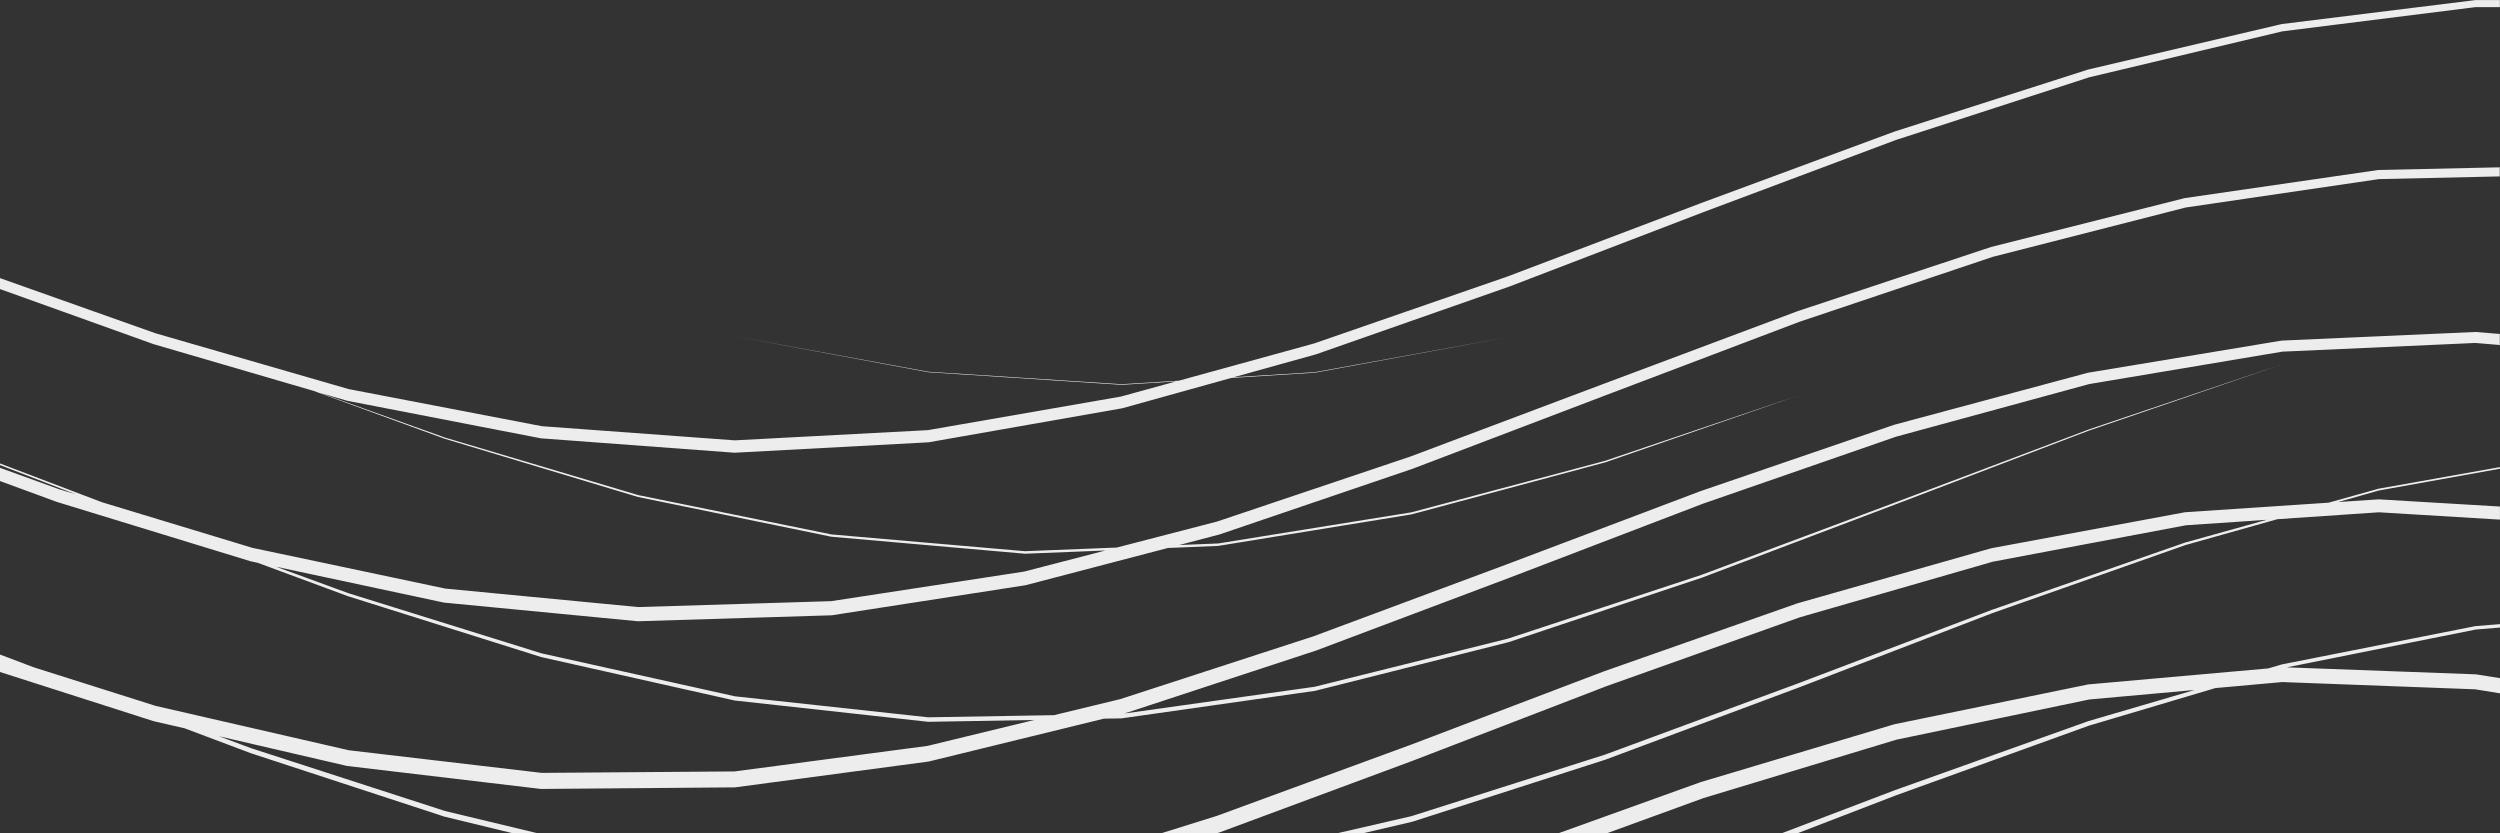 <?xml version="1.0" encoding="UTF-8"?><svg id="Layer_1" xmlns="http://www.w3.org/2000/svg" viewBox="0 0 583.01 194.34"><rect x="0" y="0" width="583.01" height="194.34" fill="#333333" stroke="none"/><path fill="#EDEDED" id="Intersection_9" d="M415.47,194.33l26.42-10.06,45.12-16.1,24.77-7.26-24.55,2.21-44.99,9.38-45.02,13.63-22.51,8.2h-11.31l33.18-11.93,45.19-13.5,45.2-9.29,41.99-3.73,3.19-.94,45.14-8.93,5.72-.46v.8l-5.67,.46-44.03,8.82,44.1,1.63,5.6,.89v3.54l-5.78-.94-45-1.69-15.58,1.4-29.45,8.75-45.08,16.28-22.9,8.82h-3.74Zm-103.67,0l17.35-4,45.09-14.33,45.12-16.65,45.12-17.12,45.12-15.71,19.02-5.3-18.87,1.28-45.02,8.49-45.03,12.98-45.04,16.04-45.08,17.35-45.11,16.74-.77,.24h-12.95l13.04-4.08,45.09-16.53,45.12-17.15,45.16-15.88,45.19-12.84,45.18-8.4,33.5-2.23,11.69-3.27,28.27-5.03v.38l-28.22,5.08-9.51,2.69,9.48-.63,28.26,1.68v3.05l-28.24-1.71-23.67,1.61-21.39,6.02-45.08,15.89-45.07,17.32-45.1,16.83-45.1,14.5-11.6,2.71h-5.95Zm-192.16,0l-16.01-3.89-45.11-14.78-15.45-5.81-7.25-1.67L0,156.71v-4.07l7.87,2.98,28.44,9,45.02,10.34,44.99,5.28,44.99-.34,45-5.96,24.89-6.04-24.73,.43-45.14-4.97-45.12-10.13-45.11-14.21-20.99-7.77-1.71-.37-45.17-13.84L0,112.18v-3.08l13.76,4.98,3.96,1.21L0,108.46v-.38l23.77,9.04,35.05,10.63,45.02,9.51,45,4.31,45-1.38,45.02-6.9,18.93-4.91-18.77,.75-45.12-3.96-45.11-9.27-45.11-13.59-30.53-11.15-37.33-10.9L0,67.41v-2.55l36.26,12.86,45.06,13.02,45.04,8.65,45,3.3,45.02-2.38,45.02-7.83,12.84-3.53-12.67,.79-45.11-2.94-45.1-8.4,45.11,8.29,45.1,2.91,13.33-.82,31.57-8.69,45.08-15.61,45.11-17.11,45.14-16.69,45.14-14.46,45.16-10.61,45.16-5.59h5.72V1.66h-5.67l-45.05,5.65-45.06,10.72-45.05,14.61-45.07,16.89-45.1,17.3-45.11,15.81-19.12,5.32,18.91-1.17,45.11-8.19-45.1,8.31-19.53,1.23-25.42,7.07-45.19,7.94-45.2,2.43-45.19-3.36-45.18-8.76-6.35-1.85,29.09,10.41,45.11,13.43,45.1,9.18,45.09,3.91,21.45-.85,23.4-6.07,45.08-15.16,45.11-16.97,45.13-16.91,45.15-14.98,45.16-11.4,45.17-6.56,28.3-.62v2.12l-28.19,.63-45.04,6.62-45.04,11.52-45.06,15.14-45.07,17.09-45.1,17.17-45.12,15.35-9.34,2.44,9.08-.36,45.1-7.27,45.1-11.99,45.12-15.26-45.06,15.61-45.12,12.12-45.11,7.36-11.73,.48-33.22,8.69-45.19,7.01-45.21,1.39-45.21-4.35-39.18-8.37,16.81,6.15,45.1,14.05,45.11,10.02,45.06,4.9,29.35-.5,15.49-3.75,45.06-14.65,45.1-16.79,45.15-17.06,45.15-15.47,45.16-12.13,45.19-7.5,45.2-2.01,5.68,.46v2.58l-5.71-.48-45.03,2.03-45.02,7.56-45.04,12.27-45.04,15.63-45.07,17.25-45.11,16.98-44.71,14.69,44.35-6.23,45.09-11.23,45.1-14.86,45.12-16.87,45.12-17.01,45.13-15.22-45.07,15.48-45.09,17.2-45.09,17.07-45.1,15.04-45.11,11.35-45.14,6.42-4.12,.07-40.83,9.99-45.21,6.03-45.23,.37-45.22-5.36-29.9-6.94,7.62,2.83,45.11,14.61,21.52,5.17h-5.7Z"/></svg>